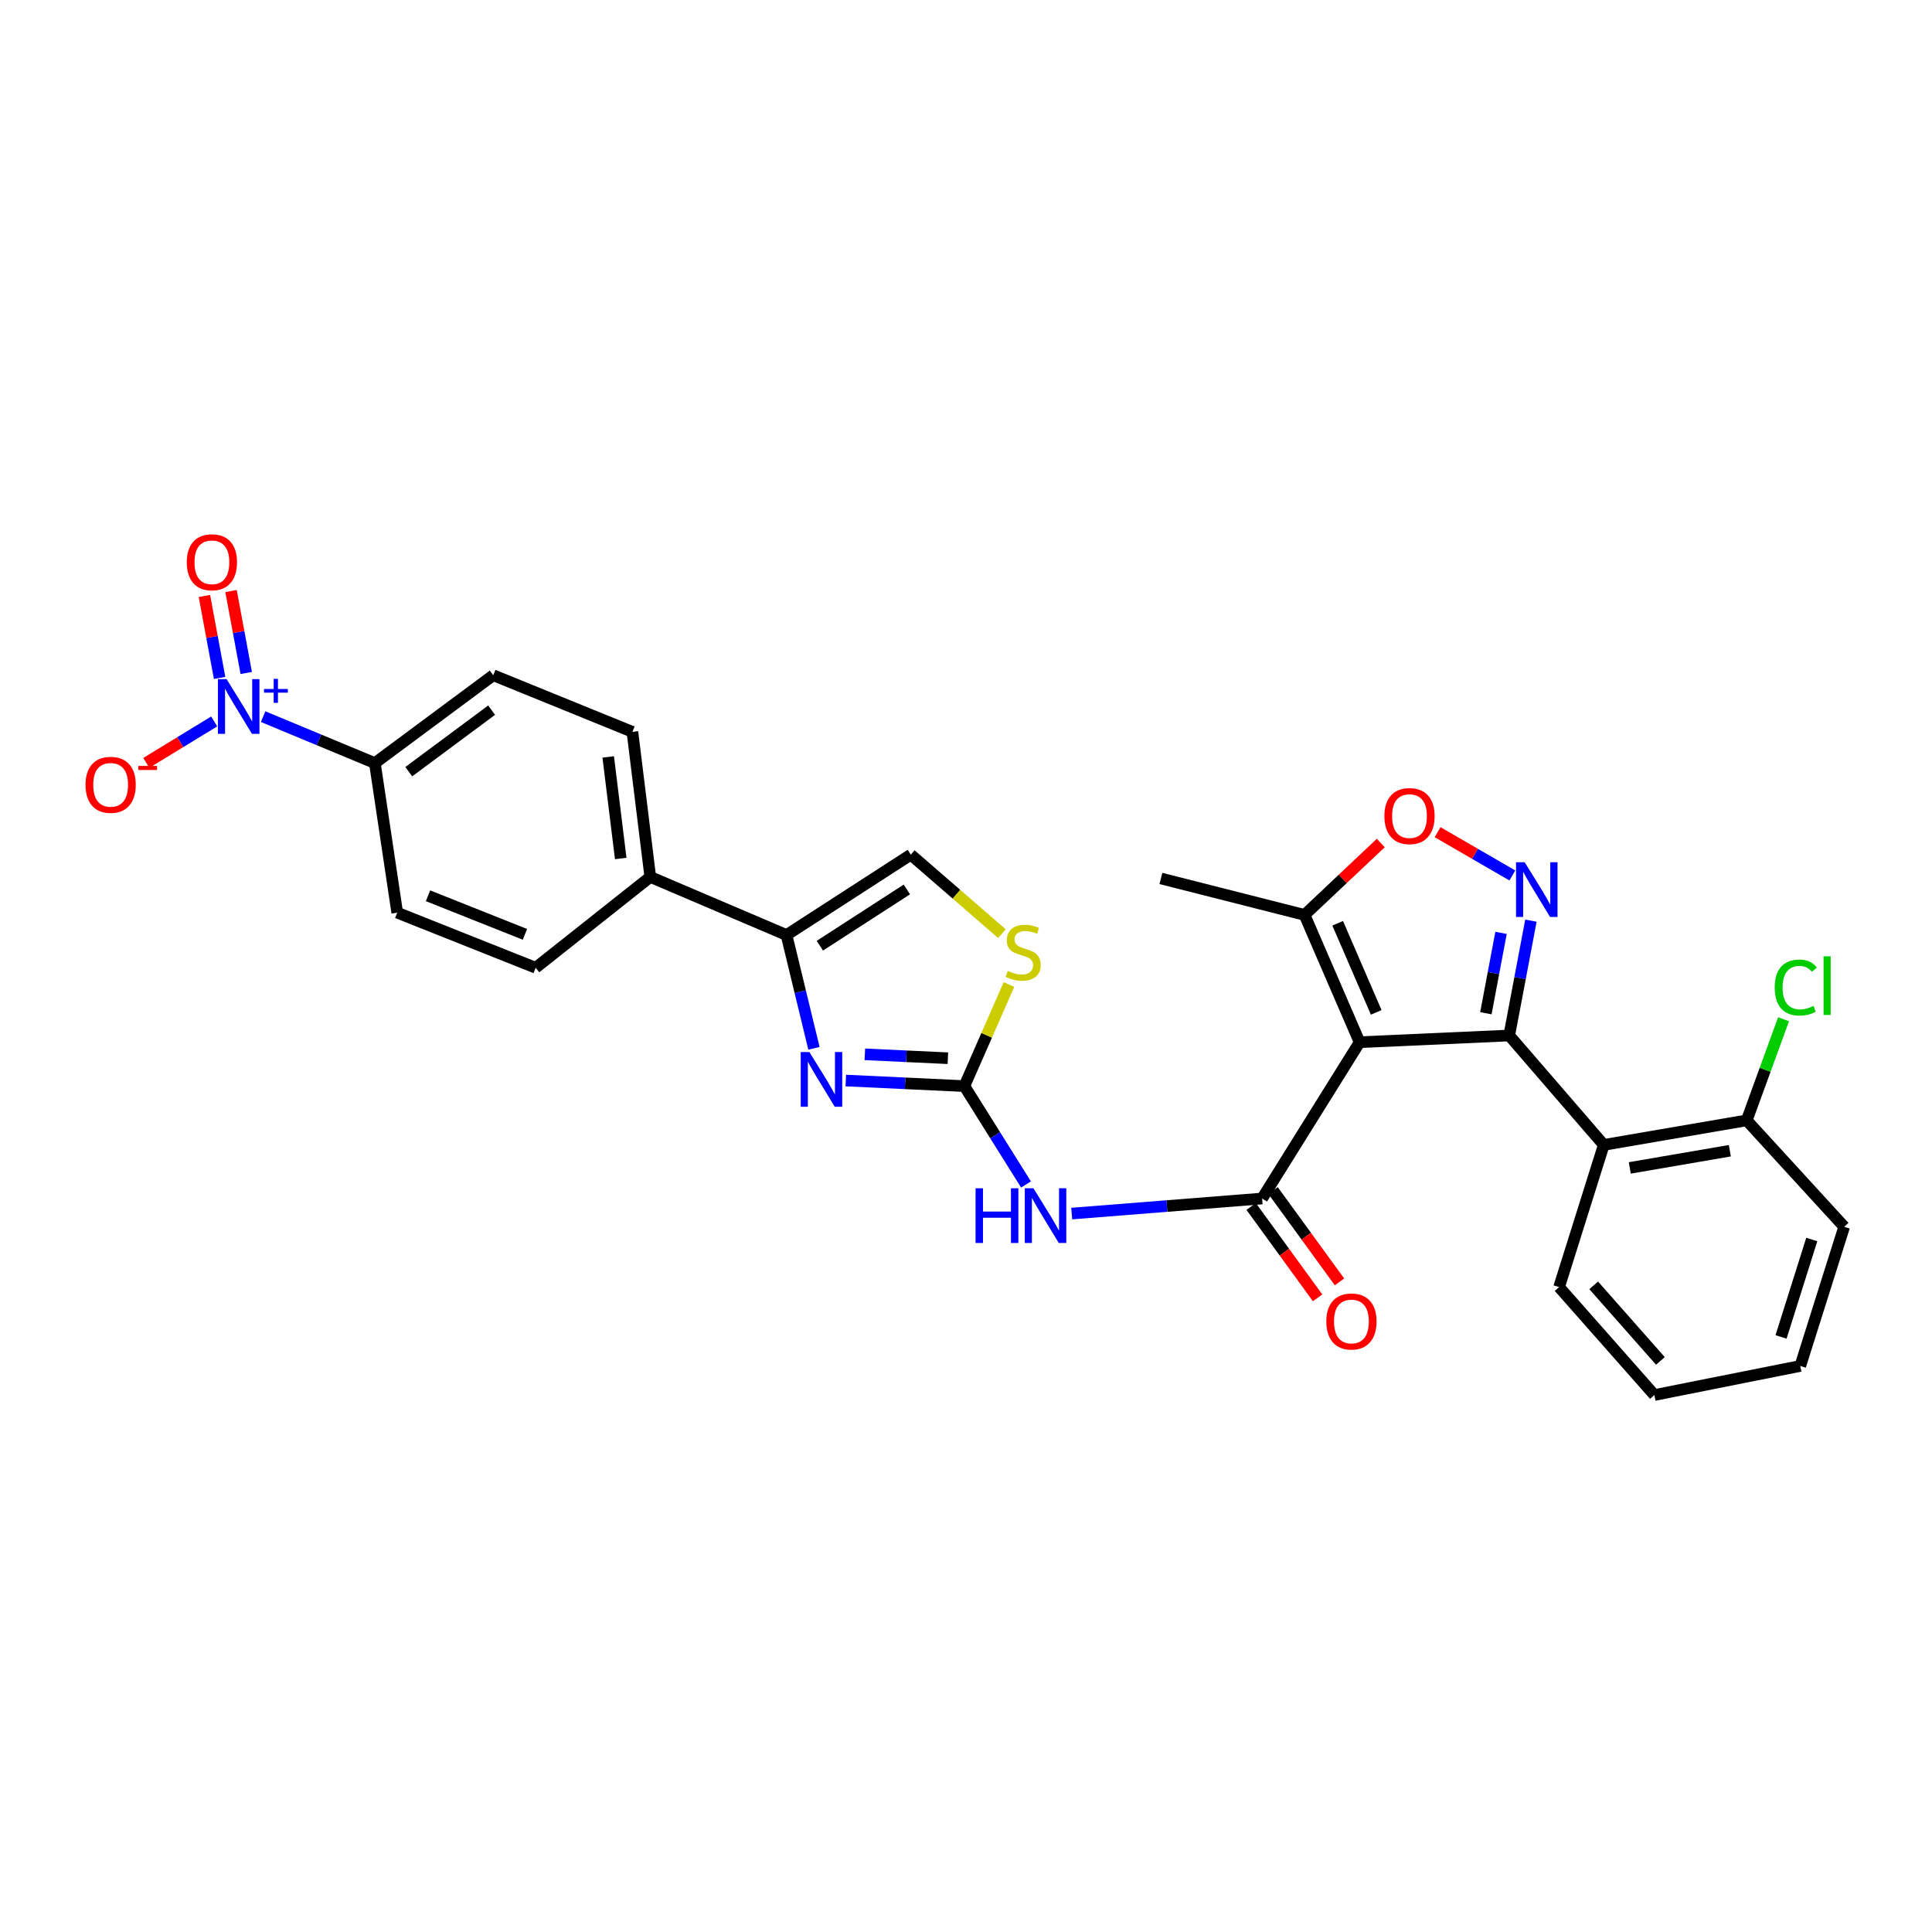 <?xml version='1.0' encoding='iso-8859-1'?>
<svg version='1.1' baseProfile='full'
              xmlns='http://www.w3.org/2000/svg'
                      xmlns:rdkit='http://www.rdkit.org/xml'
                      xmlns:xlink='http://www.w3.org/1999/xlink'
                  xml:space='preserve'
width='1000px' height='1000px' viewBox='0 0 1000 1000'>
<!-- END OF HEADER -->
<rect style='opacity:1.0;fill:#FFFFFF;stroke:none' width='1000' height='1000' x='0' y='0'> </rect>
<path class='bond-0' d='M 703.733,539.442 L 781.174,535.977' style='fill:none;fill-rule:evenodd;stroke:#000000;stroke-width:6px;stroke-linecap:butt;stroke-linejoin:miter;stroke-opacity:1' />
<path class='bond-1' d='M 703.733,539.442 L 653.268,620.349' style='fill:none;fill-rule:evenodd;stroke:#000000;stroke-width:6px;stroke-linecap:butt;stroke-linejoin:miter;stroke-opacity:1' />
<path class='bond-10' d='M 703.733,539.442 L 675.237,473.558' style='fill:none;fill-rule:evenodd;stroke:#000000;stroke-width:6px;stroke-linecap:butt;stroke-linejoin:miter;stroke-opacity:1' />
<path class='bond-10' d='M 712.325,523.995 L 692.378,477.876' style='fill:none;fill-rule:evenodd;stroke:#000000;stroke-width:6px;stroke-linecap:butt;stroke-linejoin:miter;stroke-opacity:1' />
<path class='bond-2' d='M 781.174,535.977 L 786.786,506.255' style='fill:none;fill-rule:evenodd;stroke:#000000;stroke-width:6px;stroke-linecap:butt;stroke-linejoin:miter;stroke-opacity:1' />
<path class='bond-2' d='M 786.786,506.255 L 792.397,476.533' style='fill:none;fill-rule:evenodd;stroke:#0000FF;stroke-width:6px;stroke-linecap:butt;stroke-linejoin:miter;stroke-opacity:1' />
<path class='bond-2' d='M 769.083,524.46 L 773.011,503.654' style='fill:none;fill-rule:evenodd;stroke:#000000;stroke-width:6px;stroke-linecap:butt;stroke-linejoin:miter;stroke-opacity:1' />
<path class='bond-2' d='M 773.011,503.654 L 776.939,482.849' style='fill:none;fill-rule:evenodd;stroke:#0000FF;stroke-width:6px;stroke-linecap:butt;stroke-linejoin:miter;stroke-opacity:1' />
<path class='bond-8' d='M 781.174,535.977 L 830.105,592.602' style='fill:none;fill-rule:evenodd;stroke:#000000;stroke-width:6px;stroke-linecap:butt;stroke-linejoin:miter;stroke-opacity:1' />
<path class='bond-5' d='M 653.268,620.349 L 603.995,624.245' style='fill:none;fill-rule:evenodd;stroke:#000000;stroke-width:6px;stroke-linecap:butt;stroke-linejoin:miter;stroke-opacity:1' />
<path class='bond-5' d='M 603.995,624.245 L 554.722,628.141' style='fill:none;fill-rule:evenodd;stroke:#0000FF;stroke-width:6px;stroke-linecap:butt;stroke-linejoin:miter;stroke-opacity:1' />
<path class='bond-16' d='M 647.6,624.472 L 664.792,648.111' style='fill:none;fill-rule:evenodd;stroke:#000000;stroke-width:6px;stroke-linecap:butt;stroke-linejoin:miter;stroke-opacity:1' />
<path class='bond-16' d='M 664.792,648.111 L 681.984,671.751' style='fill:none;fill-rule:evenodd;stroke:#FF0000;stroke-width:6px;stroke-linecap:butt;stroke-linejoin:miter;stroke-opacity:1' />
<path class='bond-16' d='M 658.937,616.227 L 676.129,639.866' style='fill:none;fill-rule:evenodd;stroke:#000000;stroke-width:6px;stroke-linecap:butt;stroke-linejoin:miter;stroke-opacity:1' />
<path class='bond-16' d='M 676.129,639.866 L 693.321,663.506' style='fill:none;fill-rule:evenodd;stroke:#FF0000;stroke-width:6px;stroke-linecap:butt;stroke-linejoin:miter;stroke-opacity:1' />
<path class='bond-29' d='M 782.791,453.134 L 763.443,441.935' style='fill:none;fill-rule:evenodd;stroke:#0000FF;stroke-width:6px;stroke-linecap:butt;stroke-linejoin:miter;stroke-opacity:1' />
<path class='bond-29' d='M 763.443,441.935 L 744.095,430.737' style='fill:none;fill-rule:evenodd;stroke:#FF0000;stroke-width:6px;stroke-linecap:butt;stroke-linejoin:miter;stroke-opacity:1' />
<path class='bond-3' d='M 499.164,562.167 L 515.112,587.621' style='fill:none;fill-rule:evenodd;stroke:#000000;stroke-width:6px;stroke-linecap:butt;stroke-linejoin:miter;stroke-opacity:1' />
<path class='bond-3' d='M 515.112,587.621 L 531.06,613.074' style='fill:none;fill-rule:evenodd;stroke:#0000FF;stroke-width:6px;stroke-linecap:butt;stroke-linejoin:miter;stroke-opacity:1' />
<path class='bond-4' d='M 499.164,562.167 L 468.475,560.726' style='fill:none;fill-rule:evenodd;stroke:#000000;stroke-width:6px;stroke-linecap:butt;stroke-linejoin:miter;stroke-opacity:1' />
<path class='bond-4' d='M 468.475,560.726 L 437.787,559.285' style='fill:none;fill-rule:evenodd;stroke:#0000FF;stroke-width:6px;stroke-linecap:butt;stroke-linejoin:miter;stroke-opacity:1' />
<path class='bond-4' d='M 490.615,547.732 L 469.133,546.724' style='fill:none;fill-rule:evenodd;stroke:#000000;stroke-width:6px;stroke-linecap:butt;stroke-linejoin:miter;stroke-opacity:1' />
<path class='bond-4' d='M 469.133,546.724 L 447.651,545.715' style='fill:none;fill-rule:evenodd;stroke:#0000FF;stroke-width:6px;stroke-linecap:butt;stroke-linejoin:miter;stroke-opacity:1' />
<path class='bond-11' d='M 499.164,562.167 L 510.701,535.875' style='fill:none;fill-rule:evenodd;stroke:#000000;stroke-width:6px;stroke-linecap:butt;stroke-linejoin:miter;stroke-opacity:1' />
<path class='bond-11' d='M 510.701,535.875 L 522.238,509.583' style='fill:none;fill-rule:evenodd;stroke:#CCCC00;stroke-width:6px;stroke-linecap:butt;stroke-linejoin:miter;stroke-opacity:1' />
<path class='bond-7' d='M 421.301,542.611 L 414.199,513.287' style='fill:none;fill-rule:evenodd;stroke:#0000FF;stroke-width:6px;stroke-linecap:butt;stroke-linejoin:miter;stroke-opacity:1' />
<path class='bond-7' d='M 414.199,513.287 L 407.097,483.962' style='fill:none;fill-rule:evenodd;stroke:#000000;stroke-width:6px;stroke-linecap:butt;stroke-linejoin:miter;stroke-opacity:1' />
<path class='bond-6' d='M 136.193,370.933 L 165.112,382.956' style='fill:none;fill-rule:evenodd;stroke:#0000FF;stroke-width:6px;stroke-linecap:butt;stroke-linejoin:miter;stroke-opacity:1' />
<path class='bond-6' d='M 165.112,382.956 L 194.032,394.979' style='fill:none;fill-rule:evenodd;stroke:#000000;stroke-width:6px;stroke-linecap:butt;stroke-linejoin:miter;stroke-opacity:1' />
<path class='bond-14' d='M 110.863,373.417 L 93.294,384.144' style='fill:none;fill-rule:evenodd;stroke:#0000FF;stroke-width:6px;stroke-linecap:butt;stroke-linejoin:miter;stroke-opacity:1' />
<path class='bond-14' d='M 93.294,384.144 L 75.725,394.872' style='fill:none;fill-rule:evenodd;stroke:#FF0000;stroke-width:6px;stroke-linecap:butt;stroke-linejoin:miter;stroke-opacity:1' />
<path class='bond-17' d='M 127.455,348.335 L 123.519,327.129' style='fill:none;fill-rule:evenodd;stroke:#0000FF;stroke-width:6px;stroke-linecap:butt;stroke-linejoin:miter;stroke-opacity:1' />
<path class='bond-17' d='M 123.519,327.129 L 119.582,305.923' style='fill:none;fill-rule:evenodd;stroke:#FF0000;stroke-width:6px;stroke-linecap:butt;stroke-linejoin:miter;stroke-opacity:1' />
<path class='bond-17' d='M 113.672,350.893 L 109.736,329.687' style='fill:none;fill-rule:evenodd;stroke:#0000FF;stroke-width:6px;stroke-linecap:butt;stroke-linejoin:miter;stroke-opacity:1' />
<path class='bond-17' d='M 109.736,329.687 L 105.8,308.481' style='fill:none;fill-rule:evenodd;stroke:#FF0000;stroke-width:6px;stroke-linecap:butt;stroke-linejoin:miter;stroke-opacity:1' />
<path class='bond-15' d='M 407.097,483.962 L 336.587,453.902' style='fill:none;fill-rule:evenodd;stroke:#000000;stroke-width:6px;stroke-linecap:butt;stroke-linejoin:miter;stroke-opacity:1' />
<path class='bond-30' d='M 407.097,483.962 L 471.432,442.368' style='fill:none;fill-rule:evenodd;stroke:#000000;stroke-width:6px;stroke-linecap:butt;stroke-linejoin:miter;stroke-opacity:1' />
<path class='bond-30' d='M 424.358,489.495 L 469.392,460.379' style='fill:none;fill-rule:evenodd;stroke:#000000;stroke-width:6px;stroke-linecap:butt;stroke-linejoin:miter;stroke-opacity:1' />
<path class='bond-18' d='M 830.105,592.602 L 904.089,579.892' style='fill:none;fill-rule:evenodd;stroke:#000000;stroke-width:6px;stroke-linecap:butt;stroke-linejoin:miter;stroke-opacity:1' />
<path class='bond-18' d='M 843.576,604.511 L 895.364,595.614' style='fill:none;fill-rule:evenodd;stroke:#000000;stroke-width:6px;stroke-linecap:butt;stroke-linejoin:miter;stroke-opacity:1' />
<path class='bond-24' d='M 830.105,592.602 L 806.983,666.196' style='fill:none;fill-rule:evenodd;stroke:#000000;stroke-width:6px;stroke-linecap:butt;stroke-linejoin:miter;stroke-opacity:1' />
<path class='bond-9' d='M 714.69,436.345 L 694.964,454.952' style='fill:none;fill-rule:evenodd;stroke:#FF0000;stroke-width:6px;stroke-linecap:butt;stroke-linejoin:miter;stroke-opacity:1' />
<path class='bond-9' d='M 694.964,454.952 L 675.237,473.558' style='fill:none;fill-rule:evenodd;stroke:#000000;stroke-width:6px;stroke-linecap:butt;stroke-linejoin:miter;stroke-opacity:1' />
<path class='bond-25' d='M 675.237,473.558 L 600.88,454.688' style='fill:none;fill-rule:evenodd;stroke:#000000;stroke-width:6px;stroke-linecap:butt;stroke-linejoin:miter;stroke-opacity:1' />
<path class='bond-12' d='M 518.594,483.266 L 495.013,462.817' style='fill:none;fill-rule:evenodd;stroke:#CCCC00;stroke-width:6px;stroke-linecap:butt;stroke-linejoin:miter;stroke-opacity:1' />
<path class='bond-12' d='M 495.013,462.817 L 471.432,442.368' style='fill:none;fill-rule:evenodd;stroke:#000000;stroke-width:6px;stroke-linecap:butt;stroke-linejoin:miter;stroke-opacity:1' />
<path class='bond-13' d='M 194.032,394.979 L 255.306,349.499' style='fill:none;fill-rule:evenodd;stroke:#000000;stroke-width:6px;stroke-linecap:butt;stroke-linejoin:miter;stroke-opacity:1' />
<path class='bond-13' d='M 211.578,399.414 L 254.469,367.577' style='fill:none;fill-rule:evenodd;stroke:#000000;stroke-width:6px;stroke-linecap:butt;stroke-linejoin:miter;stroke-opacity:1' />
<path class='bond-32' d='M 194.032,394.979 L 205.604,472.398' style='fill:none;fill-rule:evenodd;stroke:#000000;stroke-width:6px;stroke-linecap:butt;stroke-linejoin:miter;stroke-opacity:1' />
<path class='bond-21' d='M 336.587,453.902 L 277.259,500.916' style='fill:none;fill-rule:evenodd;stroke:#000000;stroke-width:6px;stroke-linecap:butt;stroke-linejoin:miter;stroke-opacity:1' />
<path class='bond-22' d='M 336.587,453.902 L 327.335,378.804' style='fill:none;fill-rule:evenodd;stroke:#000000;stroke-width:6px;stroke-linecap:butt;stroke-linejoin:miter;stroke-opacity:1' />
<path class='bond-22' d='M 321.286,444.351 L 314.81,391.783' style='fill:none;fill-rule:evenodd;stroke:#000000;stroke-width:6px;stroke-linecap:butt;stroke-linejoin:miter;stroke-opacity:1' />
<path class='bond-23' d='M 904.089,579.892 L 913.627,553.728' style='fill:none;fill-rule:evenodd;stroke:#000000;stroke-width:6px;stroke-linecap:butt;stroke-linejoin:miter;stroke-opacity:1' />
<path class='bond-23' d='M 913.627,553.728 L 923.166,527.564' style='fill:none;fill-rule:evenodd;stroke:#00CC00;stroke-width:6px;stroke-linecap:butt;stroke-linejoin:miter;stroke-opacity:1' />
<path class='bond-26' d='M 904.089,579.892 L 954.545,634.983' style='fill:none;fill-rule:evenodd;stroke:#000000;stroke-width:6px;stroke-linecap:butt;stroke-linejoin:miter;stroke-opacity:1' />
<path class='bond-19' d='M 205.604,472.398 L 277.259,500.916' style='fill:none;fill-rule:evenodd;stroke:#000000;stroke-width:6px;stroke-linecap:butt;stroke-linejoin:miter;stroke-opacity:1' />
<path class='bond-19' d='M 221.536,463.651 L 271.695,483.614' style='fill:none;fill-rule:evenodd;stroke:#000000;stroke-width:6px;stroke-linecap:butt;stroke-linejoin:miter;stroke-opacity:1' />
<path class='bond-20' d='M 255.306,349.499 L 327.335,378.804' style='fill:none;fill-rule:evenodd;stroke:#000000;stroke-width:6px;stroke-linecap:butt;stroke-linejoin:miter;stroke-opacity:1' />
<path class='bond-27' d='M 806.983,666.196 L 856.311,722.065' style='fill:none;fill-rule:evenodd;stroke:#000000;stroke-width:6px;stroke-linecap:butt;stroke-linejoin:miter;stroke-opacity:1' />
<path class='bond-27' d='M 824.89,665.299 L 859.42,704.407' style='fill:none;fill-rule:evenodd;stroke:#000000;stroke-width:6px;stroke-linecap:butt;stroke-linejoin:miter;stroke-opacity:1' />
<path class='bond-31' d='M 954.545,634.983 L 931.821,707.019' style='fill:none;fill-rule:evenodd;stroke:#000000;stroke-width:6px;stroke-linecap:butt;stroke-linejoin:miter;stroke-opacity:1' />
<path class='bond-31' d='M 937.768,641.571 L 921.861,691.997' style='fill:none;fill-rule:evenodd;stroke:#000000;stroke-width:6px;stroke-linecap:butt;stroke-linejoin:miter;stroke-opacity:1' />
<path class='bond-28' d='M 856.311,722.065 L 931.821,707.019' style='fill:none;fill-rule:evenodd;stroke:#000000;stroke-width:6px;stroke-linecap:butt;stroke-linejoin:miter;stroke-opacity:1' />
<path  class='atom-3' d='M 789.174 446.291
L 798.454 461.291
Q 799.374 462.771, 800.854 465.451
Q 802.334 468.131, 802.414 468.291
L 802.414 446.291
L 806.174 446.291
L 806.174 474.611
L 802.294 474.611
L 792.334 458.211
Q 791.174 456.291, 789.934 454.091
Q 788.734 451.891, 788.374 451.211
L 788.374 474.611
L 784.694 474.611
L 784.694 446.291
L 789.174 446.291
' fill='#0000FF'/>
<path  class='atom-5' d='M 418.936 544.534
L 428.216 559.534
Q 429.136 561.014, 430.616 563.694
Q 432.096 566.374, 432.176 566.534
L 432.176 544.534
L 435.936 544.534
L 435.936 572.854
L 432.056 572.854
L 422.096 556.454
Q 420.936 554.534, 419.696 552.334
Q 418.496 550.134, 418.136 549.454
L 418.136 572.854
L 414.456 572.854
L 414.456 544.534
L 418.936 544.534
' fill='#0000FF'/>
<path  class='atom-6' d='M 504.951 615.052
L 508.791 615.052
L 508.791 627.092
L 523.271 627.092
L 523.271 615.052
L 527.111 615.052
L 527.111 643.372
L 523.271 643.372
L 523.271 630.292
L 508.791 630.292
L 508.791 643.372
L 504.951 643.372
L 504.951 615.052
' fill='#0000FF'/>
<path  class='atom-6' d='M 534.911 615.052
L 544.191 630.052
Q 545.111 631.532, 546.591 634.212
Q 548.071 636.892, 548.151 637.052
L 548.151 615.052
L 551.911 615.052
L 551.911 643.372
L 548.031 643.372
L 538.071 626.972
Q 536.911 625.052, 535.671 622.852
Q 534.471 620.652, 534.111 619.972
L 534.111 643.372
L 530.431 643.372
L 530.431 615.052
L 534.911 615.052
' fill='#0000FF'/>
<path  class='atom-7' d='M 117.285 351.514
L 126.565 366.514
Q 127.485 367.994, 128.965 370.674
Q 130.445 373.354, 130.525 373.514
L 130.525 351.514
L 134.285 351.514
L 134.285 379.834
L 130.405 379.834
L 120.445 363.434
Q 119.285 361.514, 118.045 359.314
Q 116.845 357.114, 116.485 356.434
L 116.485 379.834
L 112.805 379.834
L 112.805 351.514
L 117.285 351.514
' fill='#0000FF'/>
<path  class='atom-7' d='M 136.661 356.619
L 141.65 356.619
L 141.65 351.365
L 143.868 351.365
L 143.868 356.619
L 148.989 356.619
L 148.989 358.52
L 143.868 358.52
L 143.868 363.8
L 141.65 363.8
L 141.65 358.52
L 136.661 358.52
L 136.661 356.619
' fill='#0000FF'/>
<path  class='atom-10' d='M 716.557 422.402
Q 716.557 415.602, 719.917 411.802
Q 723.277 408.002, 729.557 408.002
Q 735.837 408.002, 739.197 411.802
Q 742.557 415.602, 742.557 422.402
Q 742.557 429.282, 739.157 433.202
Q 735.757 437.082, 729.557 437.082
Q 723.317 437.082, 719.917 433.202
Q 716.557 429.322, 716.557 422.402
M 729.557 433.882
Q 733.877 433.882, 736.197 431.002
Q 738.557 428.082, 738.557 422.402
Q 738.557 416.842, 736.197 414.042
Q 733.877 411.202, 729.557 411.202
Q 725.237 411.202, 722.877 414.002
Q 720.557 416.802, 720.557 422.402
Q 720.557 428.122, 722.877 431.002
Q 725.237 433.882, 729.557 433.882
' fill='#FF0000'/>
<path  class='atom-12' d='M 521.598 502.529
Q 521.918 502.649, 523.238 503.209
Q 524.558 503.769, 525.998 504.129
Q 527.478 504.449, 528.918 504.449
Q 531.598 504.449, 533.158 503.169
Q 534.718 501.849, 534.718 499.569
Q 534.718 498.009, 533.918 497.049
Q 533.158 496.089, 531.958 495.569
Q 530.758 495.049, 528.758 494.449
Q 526.238 493.689, 524.718 492.969
Q 523.238 492.249, 522.158 490.729
Q 521.118 489.209, 521.118 486.649
Q 521.118 483.089, 523.518 480.889
Q 525.958 478.689, 530.758 478.689
Q 534.038 478.689, 537.758 480.249
L 536.838 483.329
Q 533.438 481.929, 530.878 481.929
Q 528.118 481.929, 526.598 483.089
Q 525.078 484.209, 525.118 486.169
Q 525.118 487.689, 525.878 488.609
Q 526.678 489.529, 527.798 490.049
Q 528.958 490.569, 530.878 491.169
Q 533.438 491.969, 534.958 492.769
Q 536.478 493.569, 537.558 495.209
Q 538.678 496.809, 538.678 499.569
Q 538.678 503.489, 536.038 505.609
Q 533.438 507.689, 529.078 507.689
Q 526.558 507.689, 524.638 507.129
Q 522.758 506.609, 520.518 505.689
L 521.598 502.529
' fill='#CCCC00'/>
<path  class='atom-15' d='M 44.271 406.219
Q 44.271 399.419, 47.631 395.619
Q 50.991 391.819, 57.271 391.819
Q 63.551 391.819, 66.911 395.619
Q 70.271 399.419, 70.271 406.219
Q 70.271 413.099, 66.871 417.019
Q 63.471 420.899, 57.271 420.899
Q 51.031 420.899, 47.631 417.019
Q 44.271 413.139, 44.271 406.219
M 57.271 417.699
Q 61.591 417.699, 63.911 414.819
Q 66.271 411.899, 66.271 406.219
Q 66.271 400.659, 63.911 397.859
Q 61.591 395.019, 57.271 395.019
Q 52.951 395.019, 50.591 397.819
Q 48.271 400.619, 48.271 406.219
Q 48.271 411.939, 50.591 414.819
Q 52.951 417.699, 57.271 417.699
' fill='#FF0000'/>
<path  class='atom-15' d='M 71.591 396.442
L 81.28 396.442
L 81.28 398.554
L 71.591 398.554
L 71.591 396.442
' fill='#FF0000'/>
<path  class='atom-17' d='M 686.496 683.993
Q 686.496 677.193, 689.856 673.393
Q 693.216 669.593, 699.496 669.593
Q 705.776 669.593, 709.136 673.393
Q 712.496 677.193, 712.496 683.993
Q 712.496 690.873, 709.096 694.793
Q 705.696 698.673, 699.496 698.673
Q 693.256 698.673, 689.856 694.793
Q 686.496 690.913, 686.496 683.993
M 699.496 695.473
Q 703.816 695.473, 706.136 692.593
Q 708.496 689.673, 708.496 683.993
Q 708.496 678.433, 706.136 675.633
Q 703.816 672.793, 699.496 672.793
Q 695.176 672.793, 692.816 675.593
Q 690.496 678.393, 690.496 683.993
Q 690.496 689.713, 692.816 692.593
Q 695.176 695.473, 699.496 695.473
' fill='#FF0000'/>
<path  class='atom-18' d='M 96.675 291.031
Q 96.675 284.231, 100.035 280.431
Q 103.395 276.631, 109.675 276.631
Q 115.955 276.631, 119.315 280.431
Q 122.675 284.231, 122.675 291.031
Q 122.675 297.911, 119.275 301.831
Q 115.875 305.711, 109.675 305.711
Q 103.435 305.711, 100.035 301.831
Q 96.675 297.951, 96.675 291.031
M 109.675 302.511
Q 113.995 302.511, 116.315 299.631
Q 118.675 296.711, 118.675 291.031
Q 118.675 285.471, 116.315 282.671
Q 113.995 279.831, 109.675 279.831
Q 105.355 279.831, 102.995 282.631
Q 100.675 285.431, 100.675 291.031
Q 100.675 296.751, 102.995 299.631
Q 105.355 302.511, 109.675 302.511
' fill='#FF0000'/>
<path  class='atom-24' d='M 918.588 511.148
Q 918.588 504.108, 921.868 500.428
Q 925.188 496.708, 931.468 496.708
Q 937.308 496.708, 940.428 500.828
L 937.788 502.988
Q 935.508 499.988, 931.468 499.988
Q 927.188 499.988, 924.908 502.868
Q 922.668 505.708, 922.668 511.148
Q 922.668 516.748, 924.988 519.628
Q 927.348 522.508, 931.908 522.508
Q 935.028 522.508, 938.668 520.628
L 939.788 523.628
Q 938.308 524.588, 936.068 525.148
Q 933.828 525.708, 931.348 525.708
Q 925.188 525.708, 921.868 521.948
Q 918.588 518.188, 918.588 511.148
' fill='#00CC00'/>
<path  class='atom-24' d='M 943.868 494.988
L 947.548 494.988
L 947.548 525.348
L 943.868 525.348
L 943.868 494.988
' fill='#00CC00'/>
</svg>
